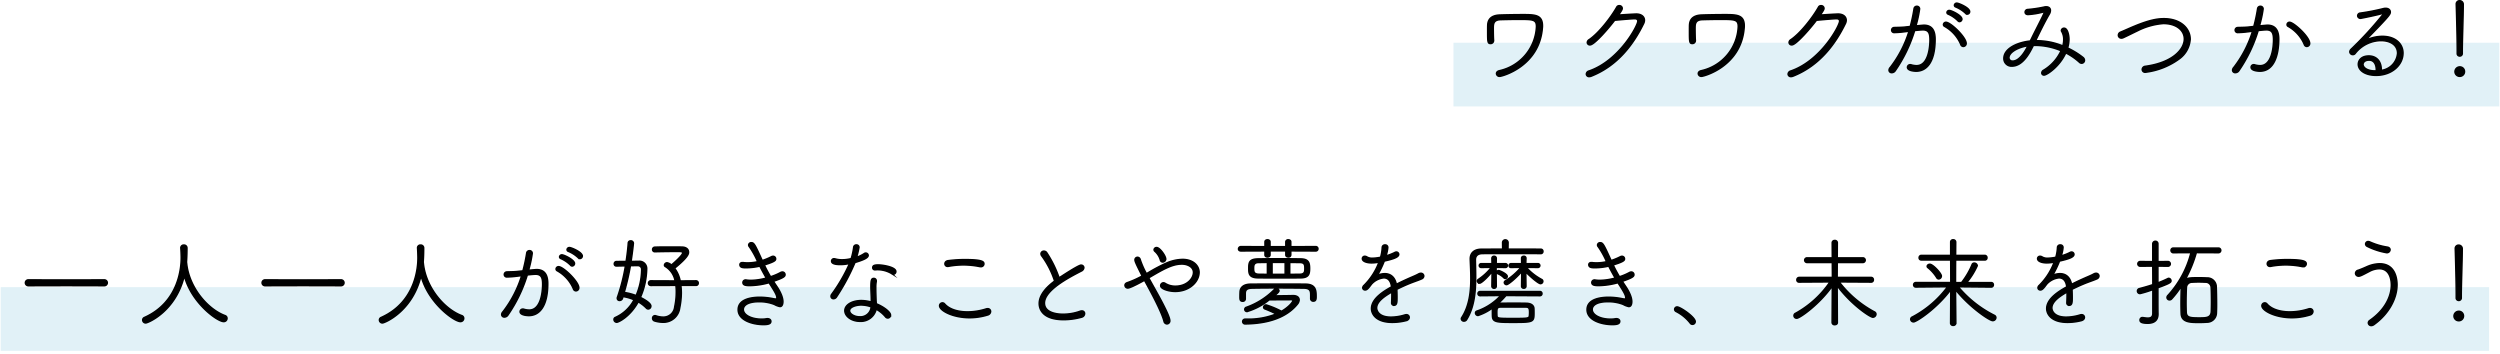 <svg xmlns="http://www.w3.org/2000/svg" viewBox="0 0 670 95"><defs><style>.a{fill:#b4dcec;opacity:0.4;}.b{stroke:#000;stroke-miterlimit:10;stroke-width:0.4px;}</style></defs><rect class="a" x="389.525" y="11.454" width="280.283" height="17.066"/><path class="b" d="M401.057,19.727c0-.339.234-.65.807-.78a12.662,12.662,0,0,0,9.906-11.83c0-1.9-.936-1.925-4.732-1.925-1.924,0-4.057.052-4.915.078-1.9.078-1.923,1.17-1.923,2.392,0,.989.025,2.471.077,3.146v.079a.786.786,0,0,1-.805.78c-.781,0-.781-.494-.781-3.3,0-.754,0-1.457.027-1.794.1-1.456,1.04-2.471,3.223-2.549,1.509-.051,4.083-.1,6.241-.1,3.2,0,5.2.053,5.2,2.99a3.833,3.833,0,0,1-.026.546c-.78,10.3-10.764,13-11.441,13A.8.8,0,0,1,401.057,19.727Z"/><path class="b" d="M426.121,12.031a.681.681,0,0,1-.728-.65.954.954,0,0,1,.5-.754c2.626-1.768,5.928-6.085,7.41-8.737a.691.691,0,0,1,.65-.364.741.741,0,0,1,.806.7c0,.286-.13.573-1.014,1.821,1.586-.131,4.472-.286,4.784-.286,1.378,0,2.184.728,2.184,1.664a2.06,2.06,0,0,1-.234.91c-2.7,5.538-6.968,11.284-13.988,14.066a1.776,1.776,0,0,1-.573.13.716.716,0,0,1-.779-.676.925.925,0,0,1,.728-.832C433.948,16.243,438.94,6.883,438.94,5.66c0-.416-.286-.649-.832-.649-.7,0-3.354.233-5.382.416C431.478,7.117,427.344,12.031,426.121,12.031Z"/><path class="b" d="M455.138,19.727c0-.339.234-.65.806-.78a12.662,12.662,0,0,0,9.906-11.83c0-1.9-.936-1.925-4.732-1.925-1.924,0-4.056.052-4.914.078-1.9.078-1.924,1.17-1.924,2.392,0,.989.026,2.471.078,3.146v.079a.786.786,0,0,1-.806.78c-.78,0-.78-.494-.78-3.3,0-.754,0-1.457.026-1.794.1-1.456,1.04-2.471,3.224-2.549,1.508-.051,4.082-.1,6.24-.1,3.2,0,5.2.053,5.2,2.99a3.833,3.833,0,0,1-.026.546c-.78,10.3-10.764,13-11.44,13A.8.8,0,0,1,455.138,19.727Z"/><path class="b" d="M480.2,12.031a.681.681,0,0,1-.728-.65.953.953,0,0,1,.494-.754c2.626-1.768,5.928-6.085,7.41-8.737a.691.691,0,0,1,.65-.364.741.741,0,0,1,.806.7c0,.286-.13.573-1.014,1.821,1.587-.131,4.472-.286,4.784-.286,1.379,0,2.184.728,2.184,1.664a2.058,2.058,0,0,1-.233.91c-2.7,5.538-6.969,11.284-13.989,14.066a1.776,1.776,0,0,1-.572.13.717.717,0,0,1-.78-.676.925.925,0,0,1,.728-.832C488.028,16.243,493.02,6.883,493.02,5.66c0-.416-.285-.649-.832-.649-.7,0-3.354.233-5.381.416C485.558,7.117,481.424,12.031,480.2,12.031Z"/><path class="b" d="M510.362,8.52a24.513,24.513,0,0,1-2.7.208.656.656,0,0,1-.7-.65.69.69,0,0,1,.676-.7c.858-.027,1.664-.027,2.626-.1l1.69-.181a45.283,45.283,0,0,0,1.014-4.759.73.73,0,0,1,.754-.65.7.7,0,0,1,.728.7,29.639,29.639,0,0,1-.988,4.549c2.028-.181,2.055-.181,2.132-.181,2.445,0,3.016,1.794,3.016,3.77,0,6.318-2.418,8.554-5.044,8.554-1.014,0-2.366-.26-2.366-1.04a.705.705,0,0,1,.728-.7.72.72,0,0,1,.234.026,5.161,5.161,0,0,0,1.483.234c3.2,0,3.587-5.07,3.587-6.942,0-1.664-.312-2.652-1.872-2.652-.39,0-1.091.052-2.236.181a38.742,38.742,0,0,1-5.2,10.765,1.126,1.126,0,0,1-.91.52.688.688,0,0,1-.754-.65,1.12,1.12,0,0,1,.338-.754,30.3,30.3,0,0,0,5.018-9.7ZM525.5,11.927a10.047,10.047,0,0,0-4.342-4.863.524.524,0,0,1-.312-.468.662.662,0,0,1,.675-.624c1.249,0,5.409,4,5.409,5.643a.791.791,0,0,1-.754.832A.722.722,0,0,1,525.5,11.927Zm-.78-6.371a8.544,8.544,0,0,0-2.6-1.768.482.482,0,0,1-.338-.442.612.612,0,0,1,.65-.545c.52,0,3.354,1.325,3.354,2.314a.681.681,0,0,1-.624.675A.578.578,0,0,1,524.715,5.556Zm2.08-1.976a8.8,8.8,0,0,0-2.653-1.716.5.5,0,0,1-.363-.468.623.623,0,0,1,.676-.546c.468,0,3.406,1.222,3.406,2.262a.662.662,0,0,1-.624.676A.549.549,0,0,1,526.795,3.58Z"/><path class="b" d="M544.942,12.161c-.936,1.9-2.782,5.563-5.746,5.563a2.027,2.027,0,0,1-2.158-2.08c0-2.548,3.406-4.263,7.072-4.653l.286-.546c.988-2.08,2.678-5.253,3.407-6.891a.7.7,0,0,0,.077-.26c0-.052-.026-.1-.13-.1a.367.367,0,0,0-.155.027,19.97,19.97,0,0,1-4.083.675c-.546,0-.78-.312-.78-.65a.714.714,0,0,1,.7-.7,33.529,33.529,0,0,0,4.369-.65,2.311,2.311,0,0,1,.571-.078c.728,0,1.144.39,1.144.989a2.056,2.056,0,0,1-.312.987c-1.274,2.184-2.574,4.863-3.666,7.125a18.262,18.262,0,0,1,7.307,1.4,6.836,6.836,0,0,0,.233-1.742,4.164,4.164,0,0,0-.545-2.158.494.494,0,0,1-.079-.26.7.7,0,0,1,.728-.6c.859,0,1.3,1.691,1.3,2.991a8.389,8.389,0,0,1-.365,2.314,20.748,20.748,0,0,1,4.109,2.522,1.021,1.021,0,0,1,.416.753.784.784,0,0,1-.754.807.873.873,0,0,1-.6-.26,16.714,16.714,0,0,0-3.666-2.522c-1.638,3.692-5.1,5.954-5.8,5.954a.575.575,0,0,1-.624-.572.859.859,0,0,1,.494-.728,11.876,11.876,0,0,0,4.681-5.226,18.185,18.185,0,0,0-6.656-1.43Zm-6.552,3.328a.921.921,0,0,0,1.014.884c1.95,0,3.562-3.042,4.082-4.109C540.782,12.68,538.39,14.033,538.39,15.489Z"/><path class="b" d="M574.973,19.363a.765.765,0,0,1-.858-.728.887.887,0,0,1,.806-.858c7.462-1.014,10.478-4.629,10.478-7.332,0-2.263-2.054-4.135-5.616-4.135a18.423,18.423,0,0,0-6.942,1.951c-1.2.572-2.471,1.222-3.771,1.82a1.193,1.193,0,0,1-.546.13.772.772,0,0,1-.8-.781.906.906,0,0,1,.624-.832c1.143-.467,2.469-1.091,3.874-1.664,4-1.637,6.084-1.923,7.7-1.923,4.55,0,7.046,2.651,7.046,5.486a7.026,7.026,0,0,1-2.886,5.252A19.272,19.272,0,0,1,574.973,19.363Z"/><path class="b" d="M602.429,8.52a24.511,24.511,0,0,1-2.7.208.657.657,0,0,1-.7-.65.691.691,0,0,1,.677-.7c.858-.027,1.664-.027,2.626-.1l1.69-.181a45.283,45.283,0,0,0,1.014-4.759.73.73,0,0,1,.754-.65.7.7,0,0,1,.728.7,29.639,29.639,0,0,1-.988,4.549c2.028-.181,2.054-.181,2.132-.181,1.638,0,3.042.8,3.042,3.718,0,4.211-1.222,8.606-5.044,8.606-.676,0-2.366-.156-2.366-1.066a.694.694,0,0,1,.7-.676.72.72,0,0,1,.234.026,5.16,5.16,0,0,0,1.482.234c3.2,0,3.588-5.07,3.588-6.942,0-1.664-.312-2.652-1.872-2.652-.39,0-1.092.052-2.236.181a38.715,38.715,0,0,1-5.174,10.765,1.136,1.136,0,0,1-.936.52.688.688,0,0,1-.754-.65,1.2,1.2,0,0,1,.338-.754,30.3,30.3,0,0,0,5.018-9.7Zm15.132,3.407a10.042,10.042,0,0,0-4.342-4.863.5.5,0,0,1-.286-.468.645.645,0,0,1,.676-.624c1.092,0,5.382,3.9,5.382,5.643a.791.791,0,0,1-.754.832A.722.722,0,0,1,617.561,11.927Z"/><path class="b" d="M642.548,14.293c0-2.366-2.133-3.406-4.421-3.406a8.873,8.873,0,0,0-6.916,3.406.8.8,0,0,1-1.456-.39,1.07,1.07,0,0,1,.364-.728,95.135,95.135,0,0,0,8.736-9.569c0-.026-.026-.052-.078-.052a.5.5,0,0,0-.181.026c-1.4.442-5.8,1.327-5.955,1.327a.721.721,0,0,1-.78-.7.735.735,0,0,1,.728-.7,59.091,59.091,0,0,0,6.162-1.2,2.52,2.52,0,0,1,.6-.078c.729,0,1.249.39,1.249.989,0,.493-.157.858-3.069,3.9l-3.588,3.718a10.115,10.115,0,0,1,4.55-1.093c3.536,0,5.513,2.055,5.513,4.473,0,3.224-3.017,5.98-7.2,5.98-3.042,0-4.784-1.4-4.784-2.964,0-.988.754-2.236,2.834-2.236,1.794,0,3.329,1.17,3.329,3.692v.182A5.037,5.037,0,0,0,642.548,14.293Zm-5.7,4.524c0-1.716-.7-2.7-1.924-2.7-1.482,0-1.638.962-1.638,1.118,0,.884,1.144,1.768,3.2,1.768h.364Z"/><path class="b" d="M659.187,20.455a1.256,1.256,0,0,1-1.248-1.2,1.284,1.284,0,0,1,1.248-1.326,1.24,1.24,0,0,1,1.3,1.248A1.256,1.256,0,0,1,659.187,20.455Zm.026-5.434a.655.655,0,0,1-.676-.676v-.962c0-2.783-.156-8.867-.26-12.221V1.11a.873.873,0,0,1,.91-.91.948.948,0,0,1,.962.988c0,3.069-.26,9.881-.26,12.533v.6A.661.661,0,0,1,659.213,15.021Z"/><rect class="a" x="0.191" y="76.953" width="666.885" height="17.066"/><path class="b" d="M17.782,76.542l-10.14.026a.782.782,0,1,1,0-1.56l10.14.026,10.192-.026a.78.78,0,1,1,0,1.56Z"/><path class="b" d="M50.022,70.613c.7,6.553,5.721,12.274,10.271,13.963a.762.762,0,0,1,.546.754.87.87,0,0,1-.884.858c-1.716,0-8.71-5.07-10.557-12.3C47.11,83.484,39.622,86.553,39.05,86.553a.806.806,0,0,1-.806-.781.748.748,0,0,1,.494-.7c9.438-4.238,9.828-13.832,9.828-15.965,0-.857-.051-1.872-.1-2.677v-.052a.756.756,0,0,1,.806-.7.776.776,0,0,1,.832.779c0,.91-.026,2.236-.1,3.354,0,.157-.025.287-.025.443Z"/><path class="b" d="M81.223,76.542l-10.141.026a.782.782,0,1,1,0-1.56l10.141.026,10.192-.026a.78.78,0,1,1,0,1.56Z"/><path class="b" d="M113.462,70.613c.7,6.553,5.72,12.274,10.271,13.963a.76.76,0,0,1,.546.754.87.87,0,0,1-.884.858c-1.716,0-8.711-5.07-10.557-12.3-2.288,9.595-9.776,12.664-10.348,12.664a.806.806,0,0,1-.806-.781.748.748,0,0,1,.494-.7c9.438-4.238,9.828-13.832,9.828-15.965,0-.857-.052-1.872-.1-2.677v-.052a.756.756,0,0,1,.806-.7.776.776,0,0,1,.832.779c0,.91-.025,2.236-.1,3.354,0,.157-.025.287-.025.443Z"/><path class="b" d="M138.552,74.019a24.513,24.513,0,0,1-2.7.208.656.656,0,0,1-.7-.649.691.691,0,0,1,.676-.7c.858-.027,1.664-.027,2.626-.105l1.691-.181a45.535,45.535,0,0,0,1.013-4.758.73.73,0,0,1,.754-.651.7.7,0,0,1,.729.7,29.527,29.527,0,0,1-.989,4.549c2.029-.181,2.055-.181,2.132-.181,2.445,0,3.017,1.794,3.017,3.769,0,6.319-2.419,8.555-5.045,8.555-1.014,0-2.366-.26-2.366-1.04a.705.705,0,0,1,.728-.7.729.729,0,0,1,.235.026,5.148,5.148,0,0,0,1.481.234c3.2,0,3.588-5.07,3.588-6.942,0-1.664-.312-2.652-1.872-2.652-.39,0-1.091.052-2.236.181a38.742,38.742,0,0,1-5.2,10.765,1.128,1.128,0,0,1-.91.521.689.689,0,0,1-.754-.651,1.12,1.12,0,0,1,.338-.754,30.3,30.3,0,0,0,5.018-9.7Zm15.133,3.407a10.042,10.042,0,0,0-4.342-4.863.525.525,0,0,1-.312-.467.663.663,0,0,1,.676-.625c1.248,0,5.408,4,5.408,5.643a.791.791,0,0,1-.754.832A.722.722,0,0,1,153.685,77.426Zm-.78-6.371a8.511,8.511,0,0,0-2.6-1.767.484.484,0,0,1-.338-.442.612.612,0,0,1,.65-.546c.52,0,3.354,1.326,3.354,2.313a.682.682,0,0,1-.624.677A.579.579,0,0,1,152.905,71.055Zm2.08-1.975a8.793,8.793,0,0,0-2.652-1.717.5.5,0,0,1-.364-.468.623.623,0,0,1,.676-.546c.468,0,3.406,1.222,3.406,2.262a.663.663,0,0,1-.624.677A.552.552,0,0,1,154.985,69.08Z"/><path class="b" d="M166.814,79.974a.793.793,0,0,1-.754.546.574.574,0,0,1-.624-.572.66.66,0,0,1,.052-.312,50.932,50.932,0,0,0,2.132-8.4l-2.392.052H165.2a.545.545,0,0,1-.572-.572.588.588,0,0,1,.572-.624l2.6-.027c.26-1.716.468-3.38.572-4.914a.613.613,0,0,1,.65-.6.675.675,0,0,1,.728.624c0,.079-.208,2.21-.624,4.888.7,0,1.4-.025,2.028-.025a1.936,1.936,0,0,1,2.158,2.028,19.8,19.8,0,0,1-1.69,7.644c.338.156,2.808,1.378,2.808,2.314a.75.75,0,0,1-.676.78.678.678,0,0,1-.52-.234,10.663,10.663,0,0,0-2.184-1.69c-2.132,3.926-5.252,5.486-5.772,5.486a.748.748,0,0,1-.728-.754.553.553,0,0,1,.338-.52,10.478,10.478,0,0,0,5.044-4.758,11.881,11.881,0,0,0-2.964-.858Zm5.148-7.7a1,1,0,0,0-1.118-1.092c-.52,0-1.17,0-1.9.027a64.1,64.1,0,0,1-1.664,7.176,14.093,14.093,0,0,1,3.2.832A18.213,18.213,0,0,0,171.962,72.277Zm10.505,4.213a16.518,16.518,0,0,1,.13,2,20.361,20.361,0,0,1-.442,4.056,4.373,4.373,0,0,1-4.5,3.822,7.851,7.851,0,0,1-2.184-.338.735.735,0,0,1-.573-.728.652.652,0,0,1,.624-.7.643.643,0,0,1,.208.026,6.182,6.182,0,0,0,2,.364,3.045,3.045,0,0,0,3.094-2.782,18.551,18.551,0,0,0,.417-3.9,13.7,13.7,0,0,0-.1-1.82l-6.709.025a.624.624,0,0,1-.026-1.248l6.526.027a5.653,5.653,0,0,0-2.6-3.849.434.434,0,0,1-.259-.39.707.707,0,0,1,.7-.624,2.308,2.308,0,0,1,1.171.6c.208-.155,3.016-2.573,3.016-3.25,0-.39-.572-.39-1.483-.39-1.429,0-3.925.027-5.954.079H175.5a.573.573,0,0,1-.6-.6.6.6,0,0,1,.624-.623c1.352-.053,2.653-.053,3.874-.053s2.367,0,3.381.027c1.195.026,1.742.624,1.742,1.351,0,.416,0,1.275-3.744,4.317a8.2,8.2,0,0,1,1.508,3.406l4.238-.027a.572.572,0,0,1,.6.6.578.578,0,0,1-.6.624Z"/><path class="b" d="M200.978,76.542c-1.066,0-1.872-.078-1.872-.832a.692.692,0,0,1,.754-.676.747.747,0,0,1,.234.025,8.147,8.147,0,0,0,1.171.079,16.015,16.015,0,0,0,4.107-.625c-.52-.883-1.092-1.923-1.742-3.2a16.686,16.686,0,0,1-3.718.443c-.832,0-1.612-.052-1.612-.832,0-.287.208-.546.65-.546h.182a10.249,10.249,0,0,0,1.248.078,12.531,12.531,0,0,0,2.678-.313,22.881,22.881,0,0,0-2.209-4,.724.724,0,0,1-.208-.494.671.671,0,0,1,.727-.6c.729,0,.988.571,2.912,4.784a16.6,16.6,0,0,0,2.444-1.015,1.077,1.077,0,0,1,.468-.13.678.678,0,0,1,.677.7c0,.39-.234.754-3.042,1.613.6,1.273,1.169,2.288,1.689,3.172a15.341,15.341,0,0,0,2.653-1.119,1.083,1.083,0,0,1,.519-.155.706.706,0,0,1,.7.728c0,.494-.5.858-3.121,1.768l.832,1.248c.5.728,1.717,2.626,1.717,4.186,0,.52-.131,1.326-.781,1.326a4.636,4.636,0,0,1-1.507-.572,11.1,11.1,0,0,0-4.083-.728c-3.146,0-4.238,1.066-4.238,2.08,0,1.456,2.132,2.6,4.889,2.6a7.21,7.21,0,0,0,1.3-.1,1.067,1.067,0,0,1,.286-.026c.6,0,.911.338.911.7,0,.676-.677.884-1.976.884-2.913,0-6.787-1.144-6.787-4,0-3.094,4.238-3.328,5.8-3.328a18.587,18.587,0,0,1,3.64.39,2.916,2.916,0,0,0,.6.078c.233,0,.337-.078.337-.312,0-.728-.545-1.664-2.106-4.056A20.025,20.025,0,0,1,200.978,76.542Z"/><path class="b" d="M225.288,70.9c-.753,0-2.418-.025-2.418-.909a.627.627,0,0,1,.65-.65,1.781,1.781,0,0,1,.338.051,6.415,6.415,0,0,0,1.821.235,10,10,0,0,0,2.444-.313,18.9,18.9,0,0,0,.676-3.093.673.673,0,0,1,.7-.573.636.636,0,0,1,.7.624,17.672,17.672,0,0,1-.65,2.7,9.728,9.728,0,0,0,2.08-1.013.582.582,0,0,1,.39-.13.638.638,0,0,1,.65.624c0,.754-1.716,1.351-3.536,1.9a55.959,55.959,0,0,1-4.94,9.205.961.961,0,0,1-.806.494.649.649,0,0,1-.676-.65.9.9,0,0,1,.181-.52,44.018,44.018,0,0,0,4.785-8.269A10.863,10.863,0,0,1,225.288,70.9Zm8.217,9.439c0-1.014-.1-2.392-.1-3.432,0-1.872.156-2.288.78-2.288a.627.627,0,0,1,.65.649v.157a8.189,8.189,0,0,0-.13,1.456v.442c0,.988.052,2.158.078,3.068,0,.312.052.676.052,1.014,1.924.78,3.822,2.184,3.822,3.042a.756.756,0,0,1-.728.78.8.8,0,0,1-.624-.338,8.805,8.805,0,0,0-2.522-2.054l-.052.338a4.21,4.21,0,0,1-4.316,2.938c-2.185,0-4-1.326-4-2.86,0-1.482,1.819-2.7,4.446-2.7a10.557,10.557,0,0,1,2.652.39Zm-2.7,1.4c-1.3,0-3.12.494-3.12,1.534,0,.859,1.3,1.638,2.7,1.638a2.894,2.894,0,0,0,2.99-2.08,5.8,5.8,0,0,0,.1-.6A8.112,8.112,0,0,0,230.8,81.742Zm8.32-8.32a7.431,7.431,0,0,0-4.03-1.145c-.182,0-.364.027-.546.027h-.052a.547.547,0,0,1-.6-.546c0-.468.234-.754,1.456-.754,1.17,0,4.732.546,4.732,1.767a.718.718,0,0,1-.676.729A.693.693,0,0,1,239.121,73.422Z"/><path class="b" d="M259.843,85.148c-4.55,0-8.034-1.924-8.034-3.2a.782.782,0,0,1,.78-.78.767.767,0,0,1,.572.286c1.3,1.482,3.64,2.132,6.162,2.132a16.561,16.561,0,0,0,4.914-.78,1.443,1.443,0,0,1,.443-.078.752.752,0,0,1,.805.754,1.018,1.018,0,0,1-.805.936A16.421,16.421,0,0,1,259.843,85.148Zm2.99-13.677a.975.975,0,0,1-.26-.026,21.883,21.883,0,0,0-8.346-.077.747.747,0,0,1-.234.025.7.7,0,0,1-.754-.7c0-.363.26-.754.884-.832a34.274,34.274,0,0,1,4.55-.285c4.6,0,5.018.546,5.018,1.144A.783.783,0,0,1,262.833,71.471Z"/><path class="b" d="M279.239,68.638a1.045,1.045,0,0,1-.26-.625.759.759,0,0,1,.806-.7.9.9,0,0,1,.728.39,29.784,29.784,0,0,1,3.328,6.761c.208-.13,5.123-3.407,5.877-3.407a.713.713,0,0,1,.754.7,1.106,1.106,0,0,1-.676.883c-3.433,1.769-9.881,5.149-9.881,8.581,0,2.99,4.42,2.99,4.914,2.99a13.454,13.454,0,0,0,4.6-.78,1.294,1.294,0,0,1,.494-.1.7.7,0,0,1,.754.728,1.011,1.011,0,0,1-.781.936,17.791,17.791,0,0,1-4.862.676c-5.33,0-6.526-2.574-6.526-4.342,0-2.418,2.21-4.6,4.134-6.006A23.759,23.759,0,0,0,279.239,68.638Z"/><path class="b" d="M307.839,74.462l2.418,4.342c2.419,4.394,3.251,6.4,3.251,7.125a.808.808,0,0,1-.755.883.865.865,0,0,1-.806-.754c-.442-1.638-1.767-4.68-5.226-10.946-.52.286-3.718,2.08-4.472,2.08a.749.749,0,0,1-.754-.728c0-.286.182-.573.676-.728a25.853,25.853,0,0,0,3.926-1.768c-1.43-2.886-1.924-3.848-1.924-4.317a.683.683,0,0,1,.7-.7.753.753,0,0,1,.676.547,22.667,22.667,0,0,0,1.69,3.848l.52-.287a43.874,43.874,0,0,1,5.123-2.677,11.344,11.344,0,0,1,4.029-.859c2.938,0,4.447,1.742,4.447,3.458,0,2.5-2.549,5.122-6.423,5.122-1.664,0-3.874-.649-3.874-1.533a.772.772,0,0,1,.728-.78.9.9,0,0,1,.52.182,5.005,5.005,0,0,0,2.705.728c3.145,0,4.835-2.132,4.835-3.692,0-1.483-1.611-2.237-3.093-2.237-2.445,0-4.68,1.2-8.555,3.485Zm3.146-4.784a4.979,4.979,0,0,0-1.508-2.367.544.544,0,0,1-.182-.389.648.648,0,0,1,.7-.573c.832,0,2.418,2.237,2.418,3.069a.826.826,0,0,1-.806.8A.646.646,0,0,1,310.985,69.678Z"/><path class="b" d="M345.93,67.233v1.093a.592.592,0,0,1-.651.546c-.338,0-.676-.183-.676-.546V67.233h-4.238v1.093c0,.363-.338.546-.676.546s-.676-.183-.676-.546V67.233l-6.422.027c-.468,0-.676-.26-.676-.546a.645.645,0,0,1,.676-.624l6.422.025v-1.3c0-.364.338-.546.676-.546s.676.182.676.546v1.3H344.6v-1.3a.591.591,0,0,1,.65-.546c.339,0,.677.182.677.546v1.3l6.656-.025a.574.574,0,0,1,.624.572.58.58,0,0,1-.624.6Zm-12.195,12.9a.646.646,0,0,1-.7.6c-.7,0-.728-.494-.728-1.144,0-.39,0-.728.026-1.274.026-1.248.884-2.132,2.782-2.158,2.834-.026,5.694-.026,8.58-.026,2.08,0,4.187,0,6.267.026,2.756.052,2.756,1.819,2.756,3.38,0,.572-.026,1.17-.754,1.17a.67.67,0,0,1-.7-.65v-.936c0-1.092-.078-1.872-1.847-1.9-2.106-.026-4.939-.052-7.7-.052-2.262,0-4.446.026-6.058.052-1.508.026-1.9.467-1.924,1.4Zm.494,3.354a.578.578,0,0,1-.156-1.144,19.93,19.93,0,0,0,7.488-4.785.691.691,0,0,1,.5-.181c.337,0,.7.234.7.546,0,.13-.026.416-1.274,1.378,1.742-.026,4.5-.052,4.914-.078h.157c1.066,0,1.611.494,1.611,1.144a1.863,1.863,0,0,1-.467,1.144c-2,2.47-5.929,5.2-13.963,5.3a.639.639,0,1,1-.026-1.274h.442a20.086,20.086,0,0,0,7.878-1.4c-.988-.5-2.08-.989-3.042-1.353a.482.482,0,0,1-.338-.442.681.681,0,0,1,.676-.624,23.68,23.68,0,0,1,4.108,1.716c1.924-1.092,3.068-2.5,3.068-2.86,0-.156-.155-.26-.493-.26-.1,0-4.109.026-5.851.026A17.032,17.032,0,0,1,334.229,83.484Zm8.84-9c-1.95,0-3.952,0-5.928-.026-2.444-.027-2.47-1.2-2.47-2.574,0-1.482.1-2.47,2.47-2.5,1.794-.026,3.8-.051,5.8-.051s3.978.025,5.695.051c2.132.027,2.34,1.145,2.34,2.575,0,1.507-.26,2.469-2.367,2.5C346.917,74.488,345.045,74.488,343.069,74.488Zm-3.406-4.16c-.832,0-1.638.025-2.34.025-1.3,0-1.352.832-1.352,1.483,0,.935.026,1.612,1.352,1.664.676,0,1.482.025,2.34.025Zm4.758,0h-3.51v3.2h3.51Zm1.222,3.2c.989,0,1.924-.025,2.679-.025,1.352,0,1.378-.754,1.378-1.561,0-1.092-.156-1.586-1.431-1.586-.779,0-1.69-.025-2.626-.025Z"/><path class="b" d="M369.277,70.3a10.694,10.694,0,0,1-1.664.156c-1.326,0-2.5-.391-2.5-1.145a.63.63,0,0,1,.676-.624,1.106,1.106,0,0,1,.6.208,2.716,2.716,0,0,0,1.43.313,12.477,12.477,0,0,0,2.184-.261,11.465,11.465,0,0,0,.442-2.7.7.7,0,0,1,.755-.6.663.663,0,0,1,.728.651,8.314,8.314,0,0,1-.5,2.288,13.028,13.028,0,0,0,2.367-.91.853.853,0,0,1,.416-.13.639.639,0,0,1,.65.624c0,.8-1.586,1.273-3.874,1.794a26.812,26.812,0,0,1-1.847,3.822,5.048,5.048,0,0,1,1.976-.442c1.456,0,2.7.832,3.1,2.86,1.248-.65,2.574-1.248,3.744-1.769.65-.285,1.456-.6,2.21-1.013a1.286,1.286,0,0,1,.624-.182.755.755,0,0,1,.78.728.869.869,0,0,1-.546.753c-.754.338-1.274.495-2.652,1.015-1.352.52-2.782,1.17-4.03,1.794.025.624.051,1.4.051,2.132,0,1.326,0,2.158-.832,2.158a.62.62,0,0,1-.6-.7V81.04c.025-.6.051-1.352.051-2.028v-.754c-1.742,1.014-4.082,2.47-4.082,4.29,0,.52.416,2.444,3.823,2.444a12.765,12.765,0,0,0,3.691-.572,1.452,1.452,0,0,1,.442-.078.72.72,0,0,1,.781.7c0,.364-.234.728-.832.885a14.8,14.8,0,0,1-3.719.467c-4.368,0-5.564-2.261-5.564-3.692,0-2.73,3.458-4.758,5.382-5.824-.208-1.742-1.04-2.418-2.08-2.418a5.15,5.15,0,0,0-3.3,1.69c-.858,1.17-1.222,1.56-1.69,1.56a.614.614,0,0,1-.65-.573.932.932,0,0,1,.338-.649,17.1,17.1,0,0,0,4-6.215Z"/><path class="b" d="M402.688,65.023a.741.741,0,1,1,1.482,0l-.026,1.742c3.172,0,6.526,0,8.762.027a.552.552,0,0,1,.6.571.559.559,0,0,1-.6.6c-2.366-.027-6.266-.027-9.7-.027-2.5,0-4.758,0-5.981.027s-1.819.624-1.819,1.689c.025,1.4.077,2.965.077,4.6,0,3.847-.338,8.06-2.418,11.388a.8.8,0,0,1-.7.416.675.675,0,0,1-.727-.624.5.5,0,0,1,.1-.312c2.028-3.12,2.444-6.943,2.444-10.5,0-1.82-.1-3.563-.156-5.148v-.105c0-1.611,1.118-2.573,2.965-2.573,1.377,0,3.458-.027,5.72-.027Zm.91,14.171a20.162,20.162,0,0,1-2.081,2.132,4.339,4.339,0,0,1,.624-.052c1.2-.026,2.367-.026,3.511-.026s2.288,0,3.38.026c1.612.026,2.028.832,2.054,1.352.026.312.026.858.026,1.352,0,2.34-.26,2.418-5.538,2.418-4.186,0-5.486-.026-5.59-1.508-.026-.337-.026-.832-.026-1.3a8.385,8.385,0,0,1,.026-.884.612.612,0,0,1,.052-.208,13.465,13.465,0,0,1-3.927,2.055.69.69,0,0,1-.676-.677.511.511,0,0,1,.365-.494,15.422,15.422,0,0,0,6.4-4.186l-5.538.052a.559.559,0,1,1,0-1.118H412.7a.532.532,0,0,1,.546.546.538.538,0,0,1-.546.572Zm-3.718-6.4c-1.378,1.742-2.912,3.093-3.328,3.093a.62.62,0,0,1-.6-.571.544.544,0,0,1,.261-.442,14.574,14.574,0,0,0,3.484-3.224l-2.7.025a.508.508,0,1,1,0-1.013h2.859l-.025-1.456v-.027a.53.53,0,0,1,.572-.494.542.542,0,0,1,.6.521l-.026,1.456h2.47a.507.507,0,1,1,0,1.013l-2.47-.025-.026.338L401,76.7a.538.538,0,0,1-.572.546.546.546,0,0,1-.6-.546Zm3.2,1.69a5.115,5.115,0,0,0-1.742-1.17.323.323,0,0,1-.208-.312.51.51,0,0,1,.494-.494c.286,0,2.314.91,2.314,1.56a.569.569,0,0,1-.52.571A.457.457,0,0,1,403.078,74.488Zm-.78,7.8c-1.092,0-1.144.416-1.144,1.508,0,.312.026.624.026.832.078.728.364.728,4.706.728,3.536,0,3.9-.052,3.978-.7a7.7,7.7,0,0,0,.052-.884c0-1.2-.156-1.482-1.17-1.482Zm5.538-9.517c-1.56,1.8-3.614,3.511-4.082,3.511a.6.6,0,0,1-.6-.572.539.539,0,0,1,.26-.416,17.669,17.669,0,0,0,4.212-3.64l-2.678.025a.463.463,0,0,1-.494-.494.5.5,0,0,1,.52-.519h2.834l-.026-1.456c0-.286.182-.521.6-.521a.514.514,0,0,1,.572.494v.027l-.052,1.456h3.224a.508.508,0,1,1,0,1.013l-3.094-.025a14.932,14.932,0,0,0,4.134,3.25.542.542,0,0,1,.312.494.631.631,0,0,1-.624.623c-.6,0-2.99-2.105-3.952-3.145l.052,3.822a.546.546,0,0,1-.6.546.538.538,0,0,1-.572-.546Z"/><path class="b" d="M428.479,76.542c-1.066,0-1.872-.078-1.872-.832a.693.693,0,0,1,.755-.676.753.753,0,0,1,.234.025,8.123,8.123,0,0,0,1.17.079,16.016,16.016,0,0,0,4.108-.625c-.52-.883-1.092-1.923-1.742-3.2a16.688,16.688,0,0,1-3.719.443c-.832,0-1.611-.052-1.611-.832,0-.287.208-.546.65-.546h.182a10.249,10.249,0,0,0,1.248.078,12.522,12.522,0,0,0,2.677-.313,22.746,22.746,0,0,0-2.21-4,.733.733,0,0,1-.208-.494.673.673,0,0,1,.729-.6c.728,0,.988.571,2.912,4.784a16.6,16.6,0,0,0,2.444-1.015,1.073,1.073,0,0,1,.468-.13.677.677,0,0,1,.676.7c0,.39-.234.754-3.042,1.613.6,1.273,1.17,2.288,1.69,3.172a15.36,15.36,0,0,0,2.652-1.119,1.086,1.086,0,0,1,.52-.155.7.7,0,0,1,.7.728c0,.494-.494.858-3.12,1.768l.832,1.248c.494.728,1.716,2.626,1.716,4.186,0,.52-.13,1.326-.78,1.326a4.632,4.632,0,0,1-1.508-.572,11.1,11.1,0,0,0-4.082-.728c-3.146,0-4.238,1.066-4.238,2.08,0,1.456,2.132,2.6,4.887,2.6a7.218,7.218,0,0,0,1.3-.1,1.067,1.067,0,0,1,.286-.026c.6,0,.91.338.91.7,0,.676-.676.884-1.976.884-2.912,0-6.787-1.144-6.787-4,0-3.094,4.239-3.328,5.8-3.328a18.594,18.594,0,0,1,3.64.39,2.9,2.9,0,0,0,.6.078c.234,0,.338-.078.338-.312,0-.728-.546-1.664-2.106-4.056A20.026,20.026,0,0,1,428.479,76.542Z"/><path class="b" d="M453.569,86.916a.723.723,0,0,1-.6-.338,11.287,11.287,0,0,0-3.771-3.094.662.662,0,0,1-.39-.572.65.65,0,0,1,.676-.65c.859,0,4.837,2.73,4.837,3.926A.732.732,0,0,1,453.569,86.916Z"/><path class="b" d="M491.061,76.646c-3.4,4.862-8.684,8.632-9.516,8.632a.687.687,0,0,1-.312-1.326,26.721,26.721,0,0,0,9.2-8.4l-8.268.051a.558.558,0,0,1-.6-.6.616.616,0,0,1,.6-.651h8.919l-.027-4h-6.812a.625.625,0,0,1,0-1.248h6.812l-.025-4.055a.632.632,0,0,1,.7-.6.623.623,0,0,1,.676.6l-.026,4.055H499.3a.626.626,0,0,1,0,1.248h-6.916l-.026,4h9.126a.582.582,0,0,1,.572.651.559.559,0,0,1-.546.6l-8.606-.051a29.348,29.348,0,0,0,9.438,8.034.67.67,0,0,1,.416.624.851.851,0,0,1-.832.806c-.728,0-5.772-3.328-9.568-8.45.026,3.224.052,9.88.052,9.88,0,.39-.338.572-.7.572a.627.627,0,0,1-.7-.572Z"/><path class="b" d="M524.809,76.853a30.292,30.292,0,0,0,9.647,7.645.7.7,0,0,1,.442.624.84.84,0,0,1-.858.807c-.884,0-6.318-3.693-9.958-8.3l.078,8.97a.646.646,0,0,1-.7.6.629.629,0,0,1-.7-.571l.051-9c-3.717,5.018-9.178,8.632-9.984,8.632a.745.745,0,0,1-.754-.7.689.689,0,0,1,.468-.624,27.884,27.884,0,0,0,9.413-8.087l-8.5.078a.572.572,0,0,1-.6-.6.587.587,0,0,1,.6-.6h9.36l-.025-6.058H514.93a.56.56,0,0,1-.6-.6.593.593,0,0,1,.6-.624h7.852V64.842a.594.594,0,0,1,.65-.573.632.632,0,0,1,.7.6l-.026,3.589h7.826a.572.572,0,0,1,.572.624.565.565,0,0,1-.572.6h-7.826c-.026,2.418-.026,5.043-.026,6.058h1.612a20.953,20.953,0,0,0,2.834-4.837.572.572,0,0,1,.572-.389.8.8,0,0,1,.806.7,19.007,19.007,0,0,1-2.834,4.524h6.578a.551.551,0,0,1,.572.6.564.564,0,0,1-.572.6Zm-5.772-2.469a10.632,10.632,0,0,0-2.34-2.653.417.417,0,0,1-.208-.363c0-.286.339-.546.7-.546.832,0,3.095,2.443,3.095,3.146a.771.771,0,0,1-.7.78A.627.627,0,0,1,519.037,74.384Z"/><path class="b" d="M550.238,70.3a10.7,10.7,0,0,1-1.664.156c-1.327,0-2.5-.391-2.5-1.145a.629.629,0,0,1,.675-.624,1.1,1.1,0,0,1,.6.208,2.716,2.716,0,0,0,1.431.313,12.477,12.477,0,0,0,2.184-.261,11.569,11.569,0,0,0,.442-2.7.694.694,0,0,1,.753-.6.663.663,0,0,1,.729.651,8.268,8.268,0,0,1-.5,2.288,13,13,0,0,0,2.367-.91.849.849,0,0,1,.416-.13.638.638,0,0,1,.65.624c0,.8-1.586,1.273-3.875,1.794a26.693,26.693,0,0,1-1.846,3.822,5.049,5.049,0,0,1,1.977-.442c1.456,0,2.7.832,3.094,2.86,1.248-.65,2.574-1.248,3.744-1.769.65-.285,1.456-.6,2.21-1.013a1.286,1.286,0,0,1,.624-.182.755.755,0,0,1,.78.728.869.869,0,0,1-.546.753c-.754.338-1.274.495-2.652,1.015-1.352.52-2.782,1.17-4.031,1.794.027.624.053,1.4.053,2.132,0,1.326,0,2.158-.832,2.158a.62.62,0,0,1-.6-.7V81.04c.026-.6.052-1.352.052-2.028v-.754c-1.742,1.014-4.083,2.47-4.083,4.29,0,.52.416,2.444,3.823,2.444a12.773,12.773,0,0,0,3.692-.572,1.442,1.442,0,0,1,.442-.078.72.72,0,0,1,.78.7c0,.364-.234.728-.832.885a14.793,14.793,0,0,1-3.718.467c-4.368,0-5.565-2.261-5.565-3.692,0-2.73,3.458-4.758,5.383-5.824-.208-1.742-1.04-2.418-2.08-2.418a5.154,5.154,0,0,0-3.3,1.69c-.858,1.17-1.221,1.56-1.69,1.56a.614.614,0,0,1-.649-.573.935.935,0,0,1,.337-.649,17.1,17.1,0,0,0,4-6.215Z"/><path class="b" d="M576.966,77.608a27.588,27.588,0,0,1-3.432,1.066.67.67,0,0,1-.156-1.327c1.143-.311,2.391-.649,3.588-1.065l-.026-4.967-3.406.027a.625.625,0,0,1,0-1.248l3.406.026V65.388a.7.7,0,0,1,.7-.729.662.662,0,0,1,.677.7V70.12l2.73-.026a.625.625,0,0,1,0,1.248l-2.73-.027v4.5c.988-.364,1.9-.78,2.7-1.171a.634.634,0,0,1,.208-.051.677.677,0,0,1,.6.675c0,.443-.52.754-3.51,1.847V81.04c0,.416,0,2.132.026,3.068v.052c0,1.456-.754,2.471-2.756,2.471-1.456,0-2.054-.261-2.054-.832a.651.651,0,0,1,.624-.7h.1a9.393,9.393,0,0,0,1.352.156c.779,0,1.326-.26,1.352-1.222ZM588.614,67.7a34.092,34.092,0,0,1-2.964,7.228c.676-.441,1.378-.494,3.64-.494.78,0,1.56.027,2.158.053a2.4,2.4,0,0,1,2.5,2.132c.052,1.065.1,3.25.1,5.044,0,.962-.026,1.794-.052,2.314a2.5,2.5,0,0,1-2.548,2.367c-.546.051-1.352.077-2.132.077-2.392,0-4.654-.052-4.758-2.34-.026-.65-.052-1.69-.052-2.808,0-1.716.052-3.589.1-4.551v-.051a22.906,22.906,0,0,1-2.574,3.406.77.77,0,0,1-.6.286.662.662,0,0,1-.676-.624.818.818,0,0,1,.26-.572A26.562,26.562,0,0,0,587.184,67.7l-4.732.026a.624.624,0,0,1,0-1.248h12.09a.624.624,0,1,1,0,1.248ZM592.67,80.91c0-1.456-.026-3.068-.078-3.9a1.45,1.45,0,0,0-1.508-1.378c-.52-.027-1.17-.052-1.846-.052-.65,0-1.274.025-1.768.052a1.487,1.487,0,0,0-1.508,1.378c-.052.91-.1,2.652-.1,4.186,0,1.014.026,1.924.052,2.5.078,1.378.988,1.508,3.38,1.508,1.95,0,3.225,0,3.328-1.69C592.644,82.938,592.67,81.95,592.67,80.91Z"/><path class="b" d="M614.224,85.148c-4.55,0-8.034-1.924-8.034-3.2a.782.782,0,0,1,.78-.78.767.767,0,0,1,.572.286c1.3,1.482,3.64,2.132,6.162,2.132a16.568,16.568,0,0,0,4.915-.78,1.436,1.436,0,0,1,.441-.078.753.753,0,0,1,.807.754,1.019,1.019,0,0,1-.807.936A16.41,16.41,0,0,1,614.224,85.148Zm2.991-13.677a.982.982,0,0,1-.261-.026,21.883,21.883,0,0,0-8.346-.077.747.747,0,0,1-.234.025.7.7,0,0,1-.754-.7c0-.363.26-.754.884-.832a34.279,34.279,0,0,1,4.551-.285c4.6,0,5.018.546,5.018,1.144A.783.783,0,0,1,617.215,71.471Z"/><path class="b" d="M635.518,87.254a.763.763,0,0,1-.805-.728.81.81,0,0,1,.389-.65c4.109-2.834,5.773-6.5,5.773-9.49,0-.624-.052-4.369-3.224-4.369a5.832,5.832,0,0,0-2.678.729c-1.951,1.014-2.418,1.273-2.861,1.273a.8.8,0,0,1-.832-.779.879.879,0,0,1,.7-.807c.7-.233,1.664-.649,2.418-.988a8.713,8.713,0,0,1,3.355-.754c4.55,0,4.654,4.784,4.654,5.616,0,3.641-2.158,7.8-6.188,10.687A1.233,1.233,0,0,1,635.518,87.254Zm4.109-19.527a18.706,18.706,0,0,1-5.227-1.715.718.718,0,0,1-.416-.624.674.674,0,0,1,.7-.651,1.276,1.276,0,0,1,.5.13,18.286,18.286,0,0,0,4.576,1.353c.546.078.78.389.78.727A.852.852,0,0,1,639.627,67.727Z"/><path class="b" d="M658.919,85.954a1.256,1.256,0,0,1-1.248-1.2,1.284,1.284,0,0,1,1.248-1.326,1.24,1.24,0,0,1,1.3,1.248A1.256,1.256,0,0,1,658.919,85.954Zm.026-5.434a.655.655,0,0,1-.676-.676v-.962c0-2.783-.156-8.867-.26-12.22v-.053a.873.873,0,0,1,.91-.91.948.948,0,0,1,.962.988c0,3.069-.26,9.881-.26,12.533v.6A.661.661,0,0,1,658.945,80.52Z"/></svg>